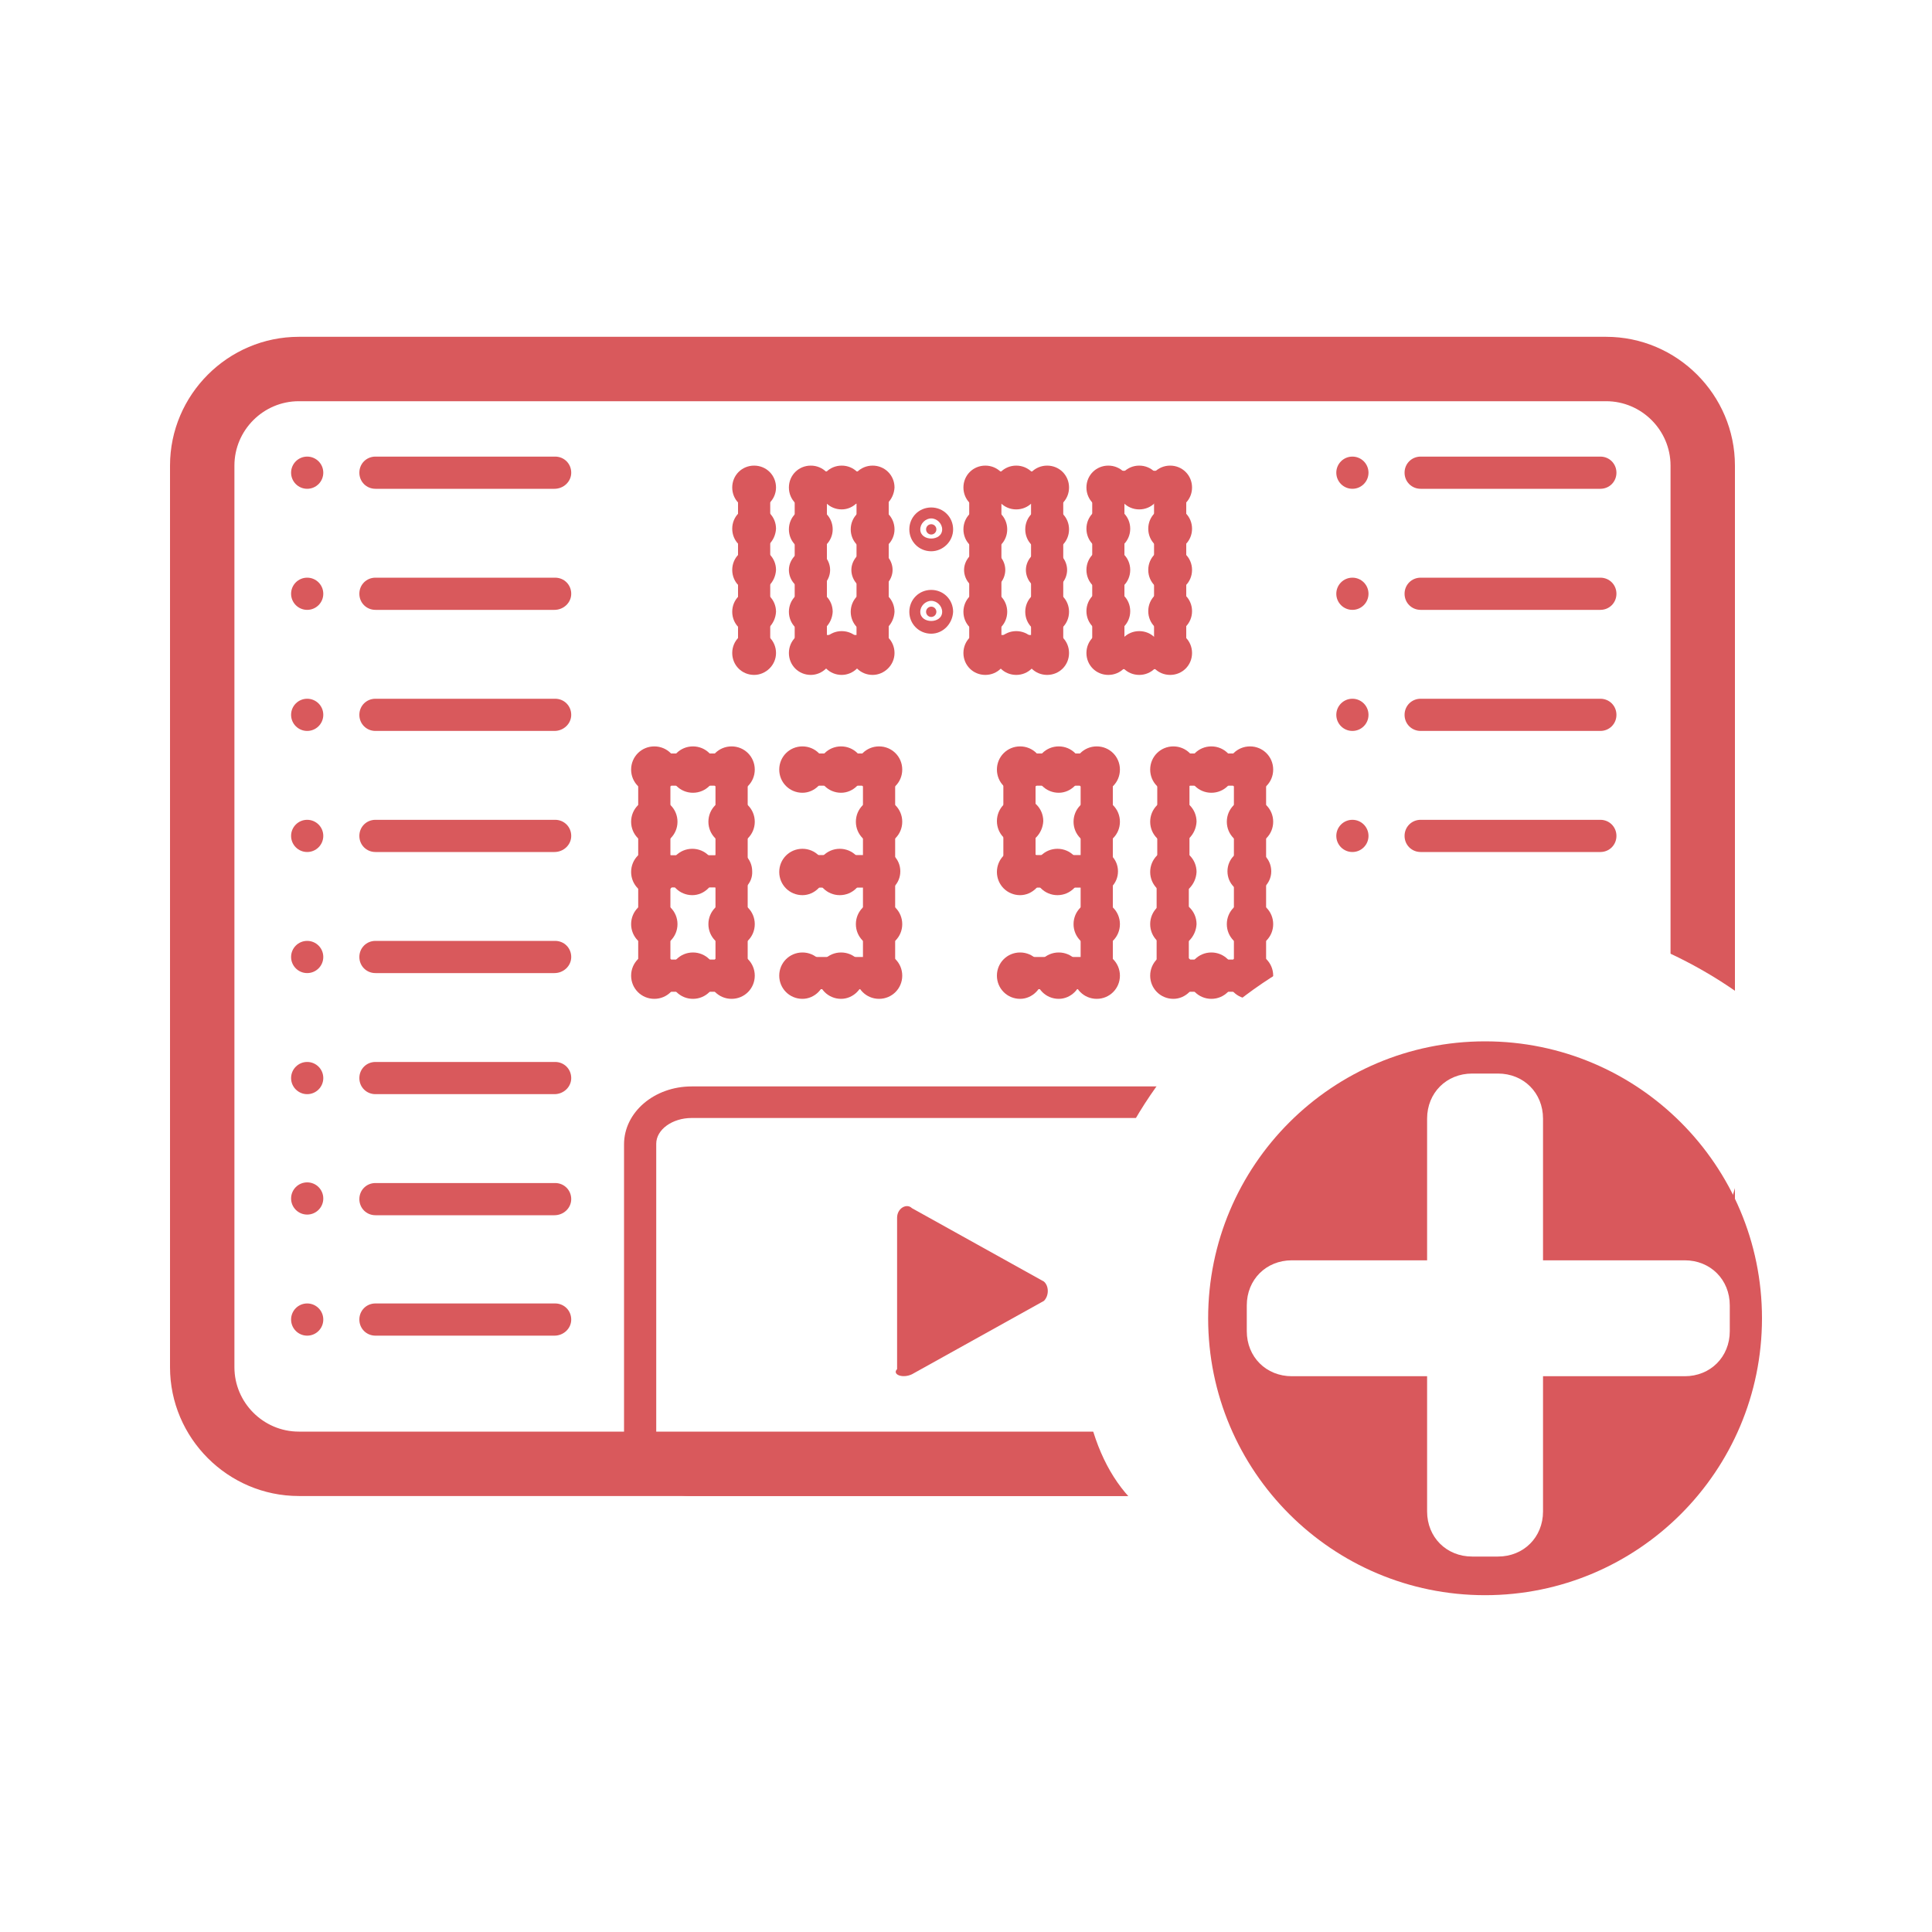 <?xml version="1.0" encoding="utf-8"?>
<!-- Generator: Adobe Illustrator 27.6.1, SVG Export Plug-In . SVG Version: 6.00 Build 0)  -->
<svg version="1.1" id="Calque_1" xmlns="http://www.w3.org/2000/svg" xmlns:xlink="http://www.w3.org/1999/xlink" x="0px" y="0px"
	 viewBox="0 0 30 30" style="enable-background:new 0 0 30 30;" xml:space="preserve">
<style type="text/css">
	.st0{fill:#FFFFFF;}
	.st1{fill:#007092;}
	.st2{fill:#D9585C;}
	.st3{fill:#D9595C;}
	.st4{fill-rule:evenodd;clip-rule:evenodd;fill:#D9585C;}
	.st5{fill:#F0BDBE;}
	.st6{fill-rule:evenodd;clip-rule:evenodd;fill:#F0BDBE;}
	.st7{fill:none;}
	.st8{fill-rule:evenodd;clip-rule:evenodd;fill:#FFD747;}
	.st9{fill-rule:evenodd;clip-rule:evenodd;fill:#FFFFFF;}
	.st10{fill-rule:evenodd;clip-rule:evenodd;fill:none;}
	.st11{clip-path:url(#SVGID_00000172435381673754067530000007706817203313358743_);}
	.st12{fill:#FFFDFC;}
	.st13{fill:#D9595C;stroke:#D9595C;stroke-width:0.25;stroke-miterlimit:10;}
	.st14{fill:#D9595C;stroke:#D9595C;stroke-width:0.25;stroke-linejoin:round;stroke-miterlimit:10;}
	.st15{fill:#F9FF00;}
	.st16{fill-rule:evenodd;clip-rule:evenodd;fill:#D9595C;}
	
		.st17{fill-rule:evenodd;clip-rule:evenodd;fill:none;stroke:#D9585C;stroke-width:0.5;stroke-linecap:round;stroke-linejoin:round;stroke-miterlimit:10;}
	.st18{fill:none;stroke:#D9595C;stroke-width:0.5;stroke-linecap:round;stroke-linejoin:round;stroke-miterlimit:10;}
</style>
<g>
	<rect id="Rectangle_944_00000154403543733226199670000009755272307829990583_" y="0" class="st0" width="30" height="30"/>
</g>
<g>
	<g>
		<g>
			<path class="st0" d="M4.64,22.73c-0.83,0-1.5-0.67-1.5-1.5v-14c0-0.83,0.67-1.5,1.5-1.5h20.3c0.83,0,1.5,0.67,1.5,1.5v14
				c0,0.9-0.56,1.5-1.4,1.5H4.64z"/>
			<path class="st3" d="M24.94,6.23c0.55,0,1,0.45,1,1v14c0,0.63-0.34,1-0.9,1H4.64c-0.55,0-1-0.45-1-1v-14c0-0.55,0.45-1,1-1H24.94
				 M24.94,5.23H4.64c-1.1,0-2,0.9-2,2v14c0,1.1,0.9,2,2,2h20.4c1.1,0,1.9-0.8,1.9-2v-14C26.94,6.13,26.04,5.23,24.94,5.23
				L24.94,5.23z"/>
		</g>
		<path class="st3" d="M18.87,23.23h-8.13c-0.58,0-1.05-0.4-1.05-0.9v-4.56c0-0.5,0.47-0.9,1.05-0.9h8.09c0.58,0,1.05,0.4,1.05,0.9
			v4.56C19.88,22.85,19.45,23.23,18.87,23.23z M10.74,17.36c-0.3,0-0.55,0.18-0.55,0.4v4.56c0,0.22,0.25,0.4,0.55,0.4h8.13
			c0.23,0,0.51-0.11,0.51-0.4v-4.56c0-0.22-0.25-0.4-0.55-0.4H10.74z"/>
		<path class="st2" d="M14.16,21.34l2.05-1.14c0.08-0.08,0.08-0.23,0-0.3l-2.05-1.14c-0.08-0.08-0.23,0-0.23,0.15v2.35
			C13.85,21.34,14.01,21.41,14.16,21.34z"/>
		<g>
			<g>
				<g>
					<circle class="st4" cx="17.21" cy="7.57" r="0.08"/>
					<path class="st2" d="M17.21,7.91c-0.19,0-0.34-0.15-0.34-0.34s0.15-0.34,0.34-0.34s0.34,0.15,0.34,0.34S17.4,7.91,17.21,7.91z
						 M17.21,7.4c-0.09,0-0.17,0.08-0.17,0.17c0,0.19,0.34,0.19,0.34,0C17.38,7.48,17.3,7.4,17.21,7.4z"/>
				</g>
				<g>
					<circle class="st4" cx="17.21" cy="8.22" r="0.08"/>
					<path class="st2" d="M17.21,8.55c-0.19,0-0.34-0.15-0.34-0.34c0-0.19,0.15-0.34,0.34-0.34s0.34,0.15,0.34,0.34
						C17.55,8.4,17.4,8.55,17.21,8.55z M17.21,8.05c-0.09,0-0.17,0.08-0.17,0.17c0,0.18,0.34,0.18,0.34,0
						C17.38,8.13,17.3,8.05,17.21,8.05z"/>
				</g>
				<g>
					<circle class="st4" cx="17.21" cy="8.85" r="0.08"/>
					<path class="st2" d="M17.21,9.19c-0.19,0-0.34-0.15-0.34-0.34c0-0.19,0.15-0.34,0.34-0.34s0.34,0.15,0.34,0.34
						C17.55,9.04,17.4,9.19,17.21,9.19z M17.21,8.68c-0.09,0-0.17,0.08-0.17,0.17c0,0.19,0.34,0.19,0.34,0
						C17.38,8.76,17.3,8.68,17.21,8.68z"/>
				</g>
				<g>
					<g>
						<path class="st2" d="M13.55,10.36h-0.96c-0.14,0-0.25-0.11-0.25-0.25V7.57c0-0.14,0.11-0.25,0.25-0.25h0.96
							c0.14,0,0.25,0.11,0.25,0.25v2.54C13.8,10.25,13.69,10.36,13.55,10.36z M12.84,9.86h0.46V7.82h-0.46V9.86z"/>
					</g>
					<path class="st2" d="M18.17,10.39h-0.96c-0.14,0-0.25-0.11-0.25-0.25V7.56c0-0.14,0.11-0.25,0.25-0.25h0.96
						c0.14,0,0.25,0.11,0.25,0.25v2.58C18.42,10.28,18.31,10.39,18.17,10.39z M17.46,9.89h0.46V7.81h-0.46V9.89z"/>
				</g>
				<g>
					<circle class="st4" cx="17.21" cy="9.5" r="0.08"/>
					<path class="st2" d="M17.21,9.83c-0.19,0-0.34-0.15-0.34-0.34s0.15-0.34,0.34-0.34s0.34,0.15,0.34,0.34S17.4,9.83,17.21,9.83z
						 M17.21,9.33c-0.09,0-0.17,0.08-0.17,0.17c0,0.19,0.34,0.19,0.34,0C17.38,9.4,17.3,9.33,17.21,9.33z"/>
				</g>
				<g>
					<circle class="st4" cx="17.21" cy="10.14" r="0.08"/>
					<path class="st2" d="M17.21,10.48c-0.19,0-0.34-0.15-0.34-0.34s0.15-0.34,0.34-0.34s0.34,0.15,0.34,0.34
						S17.4,10.48,17.21,10.48z M17.21,9.97c-0.09,0-0.17,0.08-0.17,0.17c0,0.19,0.34,0.19,0.34,0C17.38,10.05,17.3,9.97,17.21,9.97z
						"/>
				</g>
				<g>
					<circle class="st4" cx="18.17" cy="8.22" r="0.08"/>
					<path class="st2" d="M18.17,8.55c-0.19,0-0.34-0.15-0.34-0.34c0-0.19,0.15-0.34,0.34-0.34s0.34,0.15,0.34,0.34
						C18.51,8.4,18.36,8.55,18.17,8.55z M18.17,8.05C18.08,8.05,18,8.13,18,8.22c0,0.18,0.34,0.18,0.34,0
						C18.34,8.13,18.26,8.05,18.17,8.05z"/>
				</g>
				<g>
					<circle class="st4" cx="18.17" cy="8.85" r="0.08"/>
					<path class="st2" d="M18.17,9.19c-0.19,0-0.34-0.15-0.34-0.34c0-0.19,0.15-0.34,0.34-0.34s0.34,0.15,0.34,0.34
						C18.51,9.04,18.36,9.19,18.17,9.19z M18.17,8.68C18.08,8.68,18,8.76,18,8.85c0,0.19,0.34,0.19,0.34,0
						C18.34,8.76,18.26,8.68,18.17,8.68z"/>
				</g>
				<g>
					<circle class="st4" cx="18.17" cy="9.5" r="0.08"/>
					<path class="st2" d="M18.17,9.83c-0.19,0-0.34-0.15-0.34-0.34s0.15-0.34,0.34-0.34s0.34,0.15,0.34,0.34S18.36,9.83,18.17,9.83z
						 M18.17,9.33C18.08,9.33,18,9.4,18,9.5c0,0.19,0.34,0.19,0.34,0C18.34,9.4,18.26,9.33,18.17,9.33z"/>
				</g>
				<g>
					<circle class="st4" cx="18.17" cy="10.14" r="0.08"/>
					<path class="st2" d="M18.17,10.48c-0.19,0-0.34-0.15-0.34-0.34s0.15-0.34,0.34-0.34s0.34,0.15,0.34,0.34
						S18.36,10.48,18.17,10.48z M18.17,9.97c-0.09,0-0.17,0.08-0.17,0.17c0,0.19,0.34,0.19,0.34,0
						C18.34,10.05,18.26,9.97,18.17,9.97z"/>
				</g>
				<g>
					<circle class="st4" cx="17.69" cy="7.57" r="0.08"/>
					<path class="st2" d="M17.69,7.91c-0.19,0-0.34-0.15-0.34-0.34s0.15-0.34,0.34-0.34s0.34,0.15,0.34,0.34S17.88,7.91,17.69,7.91z
						 M17.69,7.4c-0.09,0-0.17,0.08-0.17,0.17c0,0.19,0.33,0.18,0.33,0C17.86,7.48,17.78,7.4,17.69,7.4z"/>
				</g>
				<g>
					<circle class="st4" cx="17.69" cy="10.14" r="0.08"/>
					<path class="st2" d="M17.69,10.48c-0.19,0-0.34-0.15-0.34-0.34s0.15-0.34,0.34-0.34s0.34,0.15,0.34,0.34
						S17.88,10.48,17.69,10.48z M17.69,9.97c-0.09,0-0.17,0.08-0.17,0.17c0,0.19,0.33,0.18,0.33,0
						C17.86,10.05,17.78,9.97,17.69,9.97z"/>
				</g>
				<g>
					<circle class="st4" cx="18.17" cy="7.57" r="0.08"/>
					<path class="st2" d="M18.17,7.91c-0.19,0-0.34-0.15-0.34-0.34s0.15-0.34,0.34-0.34s0.34,0.15,0.34,0.34S18.36,7.91,18.17,7.91z
						 M18.17,7.4C18.08,7.4,18,7.48,18,7.57c0,0.19,0.34,0.19,0.34,0C18.34,7.48,18.26,7.4,18.17,7.4z"/>
				</g>
				<g>
					<circle class="st4" cx="12.59" cy="7.57" r="0.08"/>
					<path class="st2" d="M12.59,7.91c-0.19,0-0.34-0.15-0.34-0.34c0-0.19,0.15-0.34,0.34-0.34s0.34,0.15,0.34,0.34
						C12.92,7.76,12.77,7.91,12.59,7.91z M12.59,7.41c-0.09,0-0.17,0.08-0.17,0.17c0,0.19,0.34,0.19,0.34,0
						C12.76,7.48,12.68,7.41,12.59,7.41z"/>
				</g>
				<g>
					<circle class="st4" cx="12.59" cy="10.14" r="0.08"/>
					<path class="st2" d="M12.59,10.48c-0.19,0-0.34-0.15-0.34-0.34s0.15-0.34,0.34-0.34s0.34,0.15,0.34,0.34
						S12.77,10.48,12.59,10.48z M12.59,9.98c-0.09,0-0.17,0.08-0.17,0.17c0,0.19,0.34,0.19,0.34,0
						C12.76,10.05,12.68,9.98,12.59,9.98z"/>
				</g>
				<g>
					<circle class="st4" cx="13.55" cy="8.22" r="0.08"/>
					<path class="st2" d="M13.55,8.56c-0.19,0-0.34-0.15-0.34-0.34s0.15-0.34,0.34-0.34s0.34,0.15,0.34,0.34S13.73,8.56,13.55,8.56z
						 M13.55,8.05c-0.09,0-0.17,0.08-0.17,0.17c0,0.19,0.34,0.19,0.34,0C13.72,8.13,13.64,8.05,13.55,8.05z"/>
				</g>
				<g>
					<circle class="st4" cx="13.54" cy="8.84" r="0.07"/>
					<path class="st2" d="M13.54,9.17c-0.18,0-0.32-0.15-0.32-0.32s0.15-0.32,0.32-0.32c0.18,0,0.32,0.15,0.32,0.32
						S13.71,9.17,13.54,9.17z M13.54,8.66c-0.1,0-0.18,0.08-0.18,0.18s0.08,0.18,0.18,0.18c0.1,0,0.18-0.08,0.18-0.18
						S13.64,8.66,13.54,8.66z"/>
				</g>
				<g>
					<circle class="st4" cx="13.55" cy="9.5" r="0.08"/>
					<path class="st2" d="M13.55,9.84c-0.19,0-0.34-0.15-0.34-0.34c0-0.19,0.15-0.34,0.34-0.34s0.34,0.15,0.34,0.34
						C13.88,9.69,13.73,9.84,13.55,9.84z M13.55,9.33c-0.09,0-0.17,0.08-0.17,0.17c0,0.19,0.34,0.19,0.34,0
						C13.72,9.41,13.64,9.33,13.55,9.33z"/>
				</g>
				<g>
					<circle class="st4" cx="12.59" cy="8.22" r="0.08"/>
					<path class="st2" d="M12.59,8.56c-0.19,0-0.34-0.15-0.34-0.34s0.15-0.34,0.34-0.34s0.34,0.15,0.34,0.34S12.77,8.56,12.59,8.56z
						 M12.59,8.05c-0.09,0-0.17,0.08-0.17,0.17c0,0.19,0.34,0.19,0.34,0C12.76,8.13,12.68,8.05,12.59,8.05z"/>
				</g>
				<g>
					<circle class="st4" cx="12.58" cy="8.84" r="0.07"/>
					<path class="st2" d="M12.57,9.17c-0.18,0-0.32-0.15-0.32-0.32s0.15-0.32,0.32-0.32c0.18,0,0.32,0.15,0.32,0.32
						S12.75,9.17,12.57,9.17z M12.57,8.66c-0.1,0-0.18,0.08-0.18,0.18s0.08,0.18,0.18,0.18c0.1,0,0.18-0.08,0.18-0.18
						S12.67,8.66,12.57,8.66z"/>
				</g>
				<g>
					<circle class="st4" cx="12.59" cy="9.5" r="0.08"/>
					<path class="st2" d="M12.59,9.84c-0.19,0-0.34-0.15-0.34-0.34c0-0.19,0.15-0.34,0.34-0.34s0.34,0.15,0.34,0.34
						C12.92,9.69,12.77,9.84,12.59,9.84z M12.59,9.33c-0.09,0-0.17,0.08-0.17,0.17c0,0.19,0.34,0.19,0.34,0
						C12.76,9.41,12.68,9.33,12.59,9.33z"/>
				</g>
				<g>
					<circle class="st4" cx="11.71" cy="9.5" r="0.08"/>
					<path class="st2" d="M11.71,9.84c-0.19,0-0.34-0.15-0.34-0.34c0-0.19,0.15-0.34,0.34-0.34s0.34,0.15,0.34,0.34
						C12.04,9.69,11.89,9.84,11.71,9.84z M11.71,9.33c-0.09,0-0.17,0.08-0.17,0.17c0,0.19,0.34,0.19,0.34,0
						C11.87,9.41,11.8,9.33,11.71,9.33z"/>
				</g>
				<g>
					<circle class="st4" cx="14.46" cy="8.22" r="0.08"/>
					<path class="st2" d="M14.46,8.56c-0.19,0-0.34-0.15-0.34-0.34s0.15-0.34,0.34-0.34s0.34,0.15,0.34,0.34S14.64,8.56,14.46,8.56z
						 M14.46,8.05c-0.09,0-0.17,0.08-0.17,0.17c0,0.19,0.34,0.19,0.34,0C14.63,8.13,14.55,8.05,14.46,8.05z"/>
				</g>
				<g>
					<circle class="st4" cx="14.46" cy="9.5" r="0.08"/>
					<path class="st2" d="M14.46,9.84c-0.19,0-0.34-0.15-0.34-0.34c0-0.19,0.15-0.34,0.34-0.34s0.34,0.15,0.34,0.34
						C14.79,9.69,14.64,9.84,14.46,9.84z M14.46,9.33c-0.09,0-0.17,0.08-0.17,0.17c0,0.19,0.34,0.19,0.34,0
						C14.63,9.41,14.55,9.33,14.46,9.33z"/>
				</g>
				<g>
					<circle class="st4" cx="13.55" cy="10.14" r="0.08"/>
					<path class="st2" d="M13.55,10.48c-0.19,0-0.34-0.15-0.34-0.34s0.15-0.34,0.34-0.34s0.34,0.15,0.34,0.34
						S13.73,10.48,13.55,10.48z M13.55,9.98c-0.09,0-0.17,0.08-0.17,0.17c0,0.19,0.34,0.19,0.34,0
						C13.72,10.05,13.64,9.98,13.55,9.98z"/>
				</g>
				<g>
					<circle class="st4" cx="13.07" cy="7.57" r="0.08"/>
					<path class="st2" d="M13.07,7.91c-0.19,0-0.34-0.15-0.34-0.34c0-0.19,0.15-0.34,0.34-0.34s0.34,0.15,0.34,0.34
						C13.4,7.76,13.25,7.91,13.07,7.91z M13.07,7.41c-0.09,0-0.17,0.08-0.17,0.17c0,0.19,0.34,0.19,0.34,0
						C13.24,7.48,13.16,7.41,13.07,7.41z"/>
				</g>
				<g>
					<circle class="st4" cx="13.07" cy="10.14" r="0.08"/>
					<path class="st2" d="M13.07,10.48c-0.19,0-0.34-0.15-0.34-0.34s0.15-0.34,0.34-0.34s0.34,0.15,0.34,0.34
						S13.25,10.48,13.07,10.48z M13.07,9.98c-0.09,0-0.17,0.08-0.17,0.17c0,0.19,0.34,0.19,0.34,0
						C13.24,10.05,13.16,9.98,13.07,9.98z"/>
				</g>
				<g>
					<circle class="st4" cx="13.55" cy="7.57" r="0.08"/>
					<path class="st2" d="M13.55,7.91c-0.19,0-0.34-0.15-0.34-0.34c0-0.19,0.15-0.34,0.34-0.34s0.34,0.15,0.34,0.34
						C13.88,7.76,13.73,7.91,13.55,7.91z M13.55,7.41c-0.09,0-0.17,0.08-0.17,0.17c0,0.19,0.34,0.19,0.34,0
						C13.72,7.48,13.64,7.41,13.55,7.41z"/>
				</g>
				<path class="st2" d="M11.71,10.39c-0.14,0-0.25-0.11-0.25-0.25V7.56c0-0.14,0.11-0.25,0.25-0.25s0.25,0.11,0.25,0.25v2.58
					C11.96,10.28,11.84,10.39,11.71,10.39z"/>
				<g>
					<circle class="st4" cx="11.71" cy="8.22" r="0.08"/>
					<path class="st2" d="M11.71,8.55c-0.19,0-0.34-0.15-0.34-0.34c0-0.19,0.15-0.34,0.34-0.34s0.34,0.15,0.34,0.34
						C12.04,8.4,11.89,8.55,11.71,8.55z M11.71,8.05c-0.09,0-0.17,0.08-0.17,0.17c0,0.18,0.34,0.18,0.34,0
						C11.87,8.13,11.8,8.05,11.71,8.05z"/>
				</g>
				<g>
					<circle class="st4" cx="11.71" cy="8.85" r="0.08"/>
					<path class="st2" d="M11.71,9.19c-0.19,0-0.34-0.15-0.34-0.34c0-0.19,0.15-0.34,0.34-0.34s0.34,0.15,0.34,0.34
						C12.04,9.04,11.89,9.19,11.71,9.19z M11.71,8.68c-0.09,0-0.17,0.08-0.17,0.17c0,0.19,0.34,0.19,0.34,0
						C11.87,8.76,11.8,8.68,11.71,8.68z"/>
				</g>
				<g>
					<circle class="st4" cx="11.71" cy="10.14" r="0.08"/>
					<path class="st2" d="M11.71,10.48c-0.19,0-0.34-0.15-0.34-0.34s0.15-0.34,0.34-0.34s0.34,0.15,0.34,0.34
						S11.89,10.48,11.71,10.48z M11.71,9.97c-0.09,0-0.17,0.08-0.17,0.17c0,0.19,0.34,0.19,0.34,0C11.87,10.05,11.8,9.97,11.71,9.97
						z"/>
				</g>
				<g>
					<circle class="st4" cx="11.71" cy="7.57" r="0.08"/>
					<path class="st2" d="M11.71,7.91c-0.19,0-0.34-0.15-0.34-0.34s0.15-0.34,0.34-0.34s0.34,0.15,0.34,0.34S11.89,7.91,11.71,7.91z
						 M11.71,7.4c-0.09,0-0.17,0.08-0.17,0.17c0,0.19,0.34,0.19,0.34,0C11.87,7.48,11.8,7.4,11.71,7.4z"/>
				</g>
			</g>
			<g>
				<path class="st2" d="M16.26,10.36H15.3c-0.14,0-0.25-0.11-0.25-0.25V7.57c0-0.14,0.11-0.25,0.25-0.25h0.96
					c0.14,0,0.25,0.11,0.25,0.25v2.54C16.51,10.25,16.4,10.36,16.26,10.36z M15.55,9.86h0.46V7.82h-0.46V9.86z"/>
			</g>
			<g>
				<circle class="st4" cx="15.3" cy="7.57" r="0.08"/>
				<path class="st2" d="M15.3,7.91c-0.19,0-0.34-0.15-0.34-0.34c0-0.19,0.15-0.34,0.34-0.34s0.34,0.15,0.34,0.34
					C15.64,7.76,15.49,7.91,15.3,7.91z M15.3,7.41c-0.09,0-0.17,0.08-0.17,0.17c0,0.19,0.34,0.19,0.34,0
					C15.47,7.48,15.4,7.41,15.3,7.41z"/>
			</g>
			<g>
				<circle class="st4" cx="15.3" cy="10.14" r="0.08"/>
				<path class="st2" d="M15.3,10.48c-0.19,0-0.34-0.15-0.34-0.34s0.15-0.34,0.34-0.34s0.34,0.15,0.34,0.34S15.49,10.48,15.3,10.48z
					 M15.3,9.98c-0.09,0-0.17,0.08-0.17,0.17c0,0.19,0.34,0.19,0.34,0C15.47,10.05,15.4,9.98,15.3,9.98z"/>
			</g>
			<g>
				<circle class="st4" cx="16.26" cy="8.22" r="0.08"/>
				<path class="st2" d="M16.26,8.56c-0.19,0-0.34-0.15-0.34-0.34s0.15-0.34,0.34-0.34s0.34,0.15,0.34,0.34S16.45,8.56,16.26,8.56z
					 M16.26,8.05c-0.09,0-0.17,0.08-0.17,0.17c0,0.19,0.33,0.19,0.33,0C16.43,8.13,16.36,8.05,16.26,8.05z"/>
			</g>
			<g>
				<circle class="st4" cx="16.25" cy="8.84" r="0.07"/>
				<path class="st2" d="M16.25,9.17c-0.18,0-0.32-0.15-0.32-0.32s0.15-0.32,0.32-0.32c0.18,0,0.32,0.15,0.32,0.32
					S16.43,9.17,16.25,9.17z M16.25,8.66c-0.1,0-0.18,0.08-0.18,0.18s0.08,0.18,0.18,0.18c0.1,0,0.18-0.08,0.18-0.18
					S16.35,8.66,16.25,8.66z"/>
			</g>
			<g>
				<circle class="st4" cx="16.26" cy="9.5" r="0.08"/>
				<path class="st2" d="M16.26,9.84c-0.19,0-0.34-0.15-0.34-0.34c0-0.19,0.15-0.34,0.34-0.34S16.6,9.31,16.6,9.5
					C16.6,9.69,16.45,9.84,16.26,9.84z M16.26,9.33c-0.09,0-0.17,0.08-0.17,0.17c0,0.18,0.33,0.19,0.33,0
					C16.43,9.41,16.36,9.33,16.26,9.33z"/>
			</g>
			<g>
				<circle class="st4" cx="15.3" cy="8.22" r="0.08"/>
				<path class="st2" d="M15.3,8.56c-0.19,0-0.34-0.15-0.34-0.34s0.15-0.34,0.34-0.34s0.34,0.15,0.34,0.34S15.49,8.56,15.3,8.56z
					 M15.3,8.05c-0.09,0-0.17,0.08-0.17,0.17c0,0.19,0.34,0.19,0.34,0C15.47,8.13,15.4,8.05,15.3,8.05z"/>
			</g>
			<g>
				<circle class="st4" cx="15.29" cy="8.84" r="0.07"/>
				<path class="st2" d="M15.29,9.17c-0.18,0-0.32-0.15-0.32-0.32s0.15-0.32,0.32-0.32c0.18,0,0.32,0.15,0.32,0.32
					S15.47,9.17,15.29,9.17z M15.29,8.66c-0.1,0-0.18,0.08-0.18,0.18s0.08,0.18,0.18,0.18c0.1,0,0.18-0.08,0.18-0.18
					S15.39,8.66,15.29,8.66z"/>
			</g>
			<g>
				<circle class="st4" cx="15.3" cy="9.5" r="0.08"/>
				<path class="st2" d="M15.3,9.84c-0.19,0-0.34-0.15-0.34-0.34c0-0.19,0.15-0.34,0.34-0.34s0.34,0.15,0.34,0.34
					C15.64,9.69,15.49,9.84,15.3,9.84z M15.3,9.33c-0.09,0-0.17,0.08-0.17,0.17c0,0.19,0.34,0.19,0.34,0
					C15.47,9.41,15.4,9.33,15.3,9.33z"/>
			</g>
			<g>
				<circle class="st4" cx="16.26" cy="10.14" r="0.08"/>
				<path class="st2" d="M16.26,10.48c-0.19,0-0.34-0.15-0.34-0.34s0.15-0.34,0.34-0.34s0.34,0.15,0.34,0.34
					S16.45,10.48,16.26,10.48z M16.26,9.98c-0.09,0-0.17,0.08-0.17,0.17c0,0.18,0.33,0.19,0.33,0C16.43,10.05,16.36,9.98,16.26,9.98
					z"/>
			</g>
			<g>
				<circle class="st4" cx="15.78" cy="7.57" r="0.08"/>
				<path class="st2" d="M15.78,7.91c-0.19,0-0.34-0.15-0.34-0.34c0-0.19,0.15-0.34,0.34-0.34s0.34,0.15,0.34,0.34
					C16.12,7.76,15.97,7.91,15.78,7.91z M15.78,7.41c-0.09,0-0.17,0.08-0.17,0.17c0,0.19,0.34,0.19,0.34,0
					C15.95,7.48,15.88,7.41,15.78,7.41z"/>
			</g>
			<g>
				<circle class="st4" cx="15.78" cy="10.14" r="0.08"/>
				<path class="st2" d="M15.78,10.48c-0.19,0-0.34-0.15-0.34-0.34s0.15-0.34,0.34-0.34s0.34,0.15,0.34,0.34
					S15.97,10.48,15.78,10.48z M15.78,9.98c-0.09,0-0.17,0.08-0.17,0.17c0,0.19,0.34,0.19,0.34,0C15.95,10.05,15.88,9.98,15.78,9.98
					z"/>
			</g>
			<g>
				<circle class="st4" cx="16.26" cy="7.57" r="0.08"/>
				<path class="st2" d="M16.26,7.91c-0.19,0-0.34-0.15-0.34-0.34c0-0.19,0.15-0.34,0.34-0.34s0.34,0.15,0.34,0.34
					C16.6,7.76,16.45,7.91,16.26,7.91z M16.26,7.41c-0.09,0-0.17,0.08-0.17,0.17c0,0.18,0.33,0.19,0.33,0
					C16.43,7.48,16.36,7.41,16.26,7.41z"/>
			</g>
		</g>
		<g>
			<g>
				<path class="st3" d="M8.61,7.59H5.83c-0.14,0-0.25-0.11-0.25-0.25s0.11-0.25,0.25-0.25h2.79c0.14,0,0.25,0.11,0.25,0.25
					S8.75,7.59,8.61,7.59z"/>
				<circle class="st16" cx="4.77" cy="7.34" r="0.25"/>
			</g>
			<g>
				<path class="st3" d="M8.61,9.47H5.83c-0.14,0-0.25-0.11-0.25-0.25s0.11-0.25,0.25-0.25h2.79c0.14,0,0.25,0.11,0.25,0.25
					S8.75,9.47,8.61,9.47z"/>
				<circle class="st16" cx="4.77" cy="9.22" r="0.25"/>
			</g>
			<g>
				<path class="st3" d="M8.61,11.35H5.83c-0.14,0-0.25-0.11-0.25-0.25s0.11-0.25,0.25-0.25h2.79c0.14,0,0.25,0.11,0.25,0.25
					S8.75,11.35,8.61,11.35z"/>
				<circle class="st16" cx="4.77" cy="11.1" r="0.25"/>
			</g>
			<g>
				<path class="st3" d="M8.61,13.23H5.83c-0.14,0-0.25-0.11-0.25-0.25s0.11-0.25,0.25-0.25h2.79c0.14,0,0.25,0.11,0.25,0.25
					S8.75,13.23,8.61,13.23z"/>
				<circle class="st16" cx="4.77" cy="12.98" r="0.25"/>
			</g>
			<g>
				<path class="st3" d="M8.61,15.11H5.83c-0.14,0-0.25-0.11-0.25-0.25s0.11-0.25,0.25-0.25h2.79c0.14,0,0.25,0.11,0.25,0.25
					S8.75,15.11,8.61,15.11z"/>
				<circle class="st16" cx="4.77" cy="14.86" r="0.25"/>
			</g>
			<g>
				<path class="st3" d="M8.61,16.99H5.83c-0.14,0-0.25-0.11-0.25-0.25s0.11-0.25,0.25-0.25h2.79c0.14,0,0.25,0.11,0.25,0.25
					S8.75,16.99,8.61,16.99z"/>
				<circle class="st16" cx="4.77" cy="16.74" r="0.25"/>
			</g>
			<g>
				<path class="st3" d="M8.61,18.87H5.83c-0.14,0-0.25-0.11-0.25-0.25s0.11-0.25,0.25-0.25h2.79c0.14,0,0.25,0.11,0.25,0.25
					S8.75,18.87,8.61,18.87z"/>
				<circle class="st16" cx="4.77" cy="18.61" r="0.25"/>
			</g>
			<g>
				<path class="st3" d="M8.61,20.74H5.83c-0.14,0-0.25-0.11-0.25-0.25s0.11-0.25,0.25-0.25h2.79c0.14,0,0.25,0.11,0.25,0.25
					S8.75,20.74,8.61,20.74z"/>
				<circle class="st16" cx="4.77" cy="20.49" r="0.25"/>
			</g>
		</g>
		<g>
			<g>
				<path class="st3" d="M24.85,7.59h-2.79c-0.14,0-0.25-0.11-0.25-0.25s0.11-0.25,0.25-0.25h2.79c0.14,0,0.25,0.11,0.25,0.25
					S24.99,7.59,24.85,7.59z"/>
				<circle class="st16" cx="21" cy="7.34" r="0.25"/>
			</g>
			<g>
				<path class="st3" d="M24.85,9.47h-2.79c-0.14,0-0.25-0.11-0.25-0.25s0.11-0.25,0.25-0.25h2.79c0.14,0,0.25,0.11,0.25,0.25
					S24.99,9.47,24.85,9.47z"/>
				<circle class="st16" cx="21" cy="9.22" r="0.25"/>
			</g>
			<g>
				<path class="st3" d="M24.85,11.35h-2.79c-0.14,0-0.25-0.11-0.25-0.25s0.11-0.25,0.25-0.25h2.79c0.14,0,0.25,0.11,0.25,0.25
					S24.99,11.35,24.85,11.35z"/>
				<circle class="st16" cx="21" cy="11.1" r="0.25"/>
			</g>
			<g>
				<path class="st3" d="M24.85,13.23h-2.79c-0.14,0-0.25-0.11-0.25-0.25s0.11-0.25,0.25-0.25h2.79c0.14,0,0.25,0.11,0.25,0.25
					S24.99,13.23,24.85,13.23z"/>
				<circle class="st16" cx="21" cy="12.98" r="0.25"/>
			</g>
			<g>
				<path class="st3" d="M24.85,15.11h-2.79c-0.14,0-0.25-0.11-0.25-0.25s0.11-0.25,0.25-0.25h2.79c0.14,0,0.25,0.11,0.25,0.25
					S24.99,15.11,24.85,15.11z"/>
				<circle class="st16" cx="21" cy="14.86" r="0.25"/>
			</g>
			<g>
				<path class="st3" d="M24.85,16.99h-2.79c-0.14,0-0.25-0.11-0.25-0.25s0.11-0.25,0.25-0.25h2.79c0.14,0,0.25,0.11,0.25,0.25
					S24.99,16.99,24.85,16.99z"/>
				<circle class="st16" cx="21" cy="16.74" r="0.25"/>
			</g>
			<g>
				<path class="st3" d="M24.85,18.87h-2.79c-0.14,0-0.25-0.11-0.25-0.25s0.11-0.25,0.25-0.25h2.79c0.14,0,0.25,0.11,0.25,0.25
					S24.99,18.87,24.85,18.87z"/>
				<circle class="st16" cx="21" cy="18.61" r="0.25"/>
			</g>
			<g>
				<path class="st3" d="M24.85,20.74h-2.79c-0.14,0-0.25-0.11-0.25-0.25s0.11-0.25,0.25-0.25h2.79c0.14,0,0.25,0.11,0.25,0.25
					S24.99,20.74,24.85,20.74z"/>
				<circle class="st16" cx="21" cy="20.49" r="0.25"/>
			</g>
		</g>
		<g>
			<g>
				<g>
					<path class="st2" d="M13.65,13.78h-1.2c-0.14,0-0.25-0.11-0.25-0.25s0.11-0.25,0.25-0.25h0.95V12.2h-0.95
						c-0.14,0-0.25-0.11-0.25-0.25s0.11-0.25,0.25-0.25h1.2c0.14,0,0.25,0.11,0.25,0.25v1.58C13.9,13.67,13.79,13.78,13.65,13.78z"
						/>
					<path class="st2" d="M13.65,15.36h-1.2c-0.14,0-0.25-0.11-0.25-0.25s0.11-0.25,0.25-0.25h0.95v-1.08h-0.95
						c-0.14,0-0.25-0.11-0.25-0.25s0.11-0.25,0.25-0.25h1.2c0.14,0,0.25,0.11,0.25,0.25v1.58C13.9,15.25,13.79,15.36,13.65,15.36z"
						/>
				</g>
				<g>
					<circle class="st4" cx="12.46" cy="11.95" r="0.1"/>
					<path class="st2" d="M12.46,12.31c-0.2,0-0.36-0.16-0.36-0.36c0-0.2,0.16-0.36,0.36-0.36s0.36,0.16,0.36,0.36
						C12.81,12.15,12.65,12.31,12.46,12.31z M12.46,11.8c-0.08,0-0.15,0.07-0.15,0.15c0,0.16,0.29,0.16,0.29,0
						C12.6,11.87,12.54,11.8,12.46,11.8z"/>
				</g>
				<g>
					<circle class="st4" cx="12.46" cy="13.55" r="0.1"/>
					<path class="st2" d="M12.46,13.9c-0.2,0-0.36-0.16-0.36-0.36c0-0.2,0.16-0.36,0.36-0.36s0.36,0.16,0.36,0.36
						C12.81,13.74,12.65,13.9,12.46,13.9z M12.46,13.4c-0.08,0-0.15,0.07-0.15,0.15c0,0.16,0.29,0.16,0.29,0
						C12.6,13.47,12.54,13.4,12.46,13.4z"/>
				</g>
				<g>
					<circle class="st4" cx="12.46" cy="15.15" r="0.1"/>
					<path class="st2" d="M12.46,15.51c-0.2,0-0.36-0.16-0.36-0.36c0-0.2,0.16-0.36,0.36-0.36s0.36,0.16,0.36,0.36
						C12.81,15.35,12.65,15.51,12.46,15.51z M12.46,15c-0.08,0-0.15,0.07-0.15,0.15c0,0.16,0.29,0.16,0.29,0
						C12.6,15.07,12.54,15,12.46,15z"/>
				</g>
				<g>
					<circle class="st4" cx="13.65" cy="12.76" r="0.1"/>
					<path class="st2" d="M13.65,13.12c-0.2,0-0.36-0.16-0.36-0.36c0-0.2,0.16-0.36,0.36-0.36s0.36,0.16,0.36,0.36
						C14.01,12.96,13.85,13.12,13.65,13.12z M13.65,12.61c-0.08,0-0.15,0.07-0.15,0.15c0,0.16,0.29,0.16,0.29,0
						C13.8,12.68,13.73,12.61,13.65,12.61z"/>
				</g>
				<g>
					<circle class="st4" cx="13.64" cy="13.53" r="0.09"/>
					<path class="st2" d="M13.64,13.87c-0.19,0-0.34-0.15-0.34-0.34c0-0.19,0.15-0.34,0.34-0.34c0.19,0,0.34,0.15,0.34,0.34
						C13.98,13.72,13.83,13.87,13.64,13.87z M13.64,13.37c-0.09,0-0.16,0.07-0.16,0.16c0,0.18,0.33,0.18,0.33,0
						C13.8,13.44,13.73,13.37,13.64,13.37z"/>
				</g>
				<g>
					<circle class="st4" cx="13.04" cy="13.55" r="0.1"/>
					<path class="st2" d="M13.04,13.9c-0.2,0-0.36-0.16-0.36-0.36c0-0.2,0.16-0.36,0.36-0.36s0.36,0.16,0.36,0.36
						C13.4,13.74,13.24,13.9,13.04,13.9z M13.04,13.4c-0.08,0-0.15,0.07-0.15,0.15c0,0.16,0.29,0.16,0.29,0
						C13.19,13.47,13.12,13.4,13.04,13.4z"/>
				</g>
				<g>
					<circle class="st4" cx="13.65" cy="14.35" r="0.1"/>
					<path class="st2" d="M13.65,14.71c-0.2,0-0.36-0.16-0.36-0.36c0-0.2,0.16-0.36,0.36-0.36s0.36,0.16,0.36,0.36
						C14.01,14.55,13.85,14.71,13.65,14.71z M13.65,14.2c-0.08,0-0.15,0.07-0.15,0.15c0,0.16,0.29,0.16,0.29,0
						C13.8,14.27,13.73,14.2,13.65,14.2z"/>
				</g>
				<g>
					<circle class="st4" cx="13.65" cy="15.15" r="0.1"/>
					<path class="st2" d="M13.65,15.51c-0.2,0-0.36-0.16-0.36-0.36c0-0.2,0.16-0.36,0.36-0.36s0.36,0.16,0.36,0.36
						C14.01,15.35,13.85,15.51,13.65,15.51z M13.65,15c-0.08,0-0.15,0.07-0.15,0.15c0,0.16,0.29,0.16,0.29,0
						C13.8,15.07,13.73,15,13.65,15z"/>
				</g>
				<g>
					<circle class="st4" cx="13.06" cy="11.95" r="0.1"/>
					<path class="st2" d="M13.06,12.31c-0.2,0-0.36-0.16-0.36-0.36c0-0.2,0.16-0.36,0.36-0.36c0.2,0,0.36,0.16,0.36,0.36
						C13.41,12.15,13.25,12.31,13.06,12.31z M13.06,11.8c-0.08,0-0.15,0.07-0.15,0.15c0,0.16,0.29,0.16,0.29,0
						C13.2,11.87,13.14,11.8,13.06,11.8z"/>
				</g>
				<g>
					<circle class="st4" cx="13.06" cy="15.15" r="0.1"/>
					<path class="st2" d="M13.06,15.51c-0.2,0-0.36-0.16-0.36-0.36c0-0.2,0.16-0.36,0.36-0.36c0.2,0,0.36,0.16,0.36,0.36
						C13.41,15.35,13.25,15.51,13.06,15.51z M13.06,15c-0.08,0-0.15,0.07-0.15,0.15c0,0.16,0.29,0.16,0.29,0
						C13.2,15.07,13.14,15,13.06,15z"/>
				</g>
				<g>
					<circle class="st4" cx="13.65" cy="11.95" r="0.1"/>
					<path class="st2" d="M13.65,12.31c-0.2,0-0.36-0.16-0.36-0.36c0-0.2,0.16-0.36,0.36-0.36s0.36,0.16,0.36,0.36
						C14.01,12.15,13.85,12.31,13.65,12.31z M13.65,11.8c-0.08,0-0.15,0.07-0.15,0.15c0,0.16,0.29,0.16,0.29,0
						C13.8,11.87,13.73,11.8,13.65,11.8z"/>
				</g>
				<g>
					<path class="st2" d="M17.03,13.78h-1.2c-0.14,0-0.25-0.11-0.25-0.25s0.11-0.25,0.25-0.25h0.95V12.2h-0.95
						c-0.14,0-0.25-0.11-0.25-0.25s0.11-0.25,0.25-0.25h1.2c0.14,0,0.25,0.11,0.25,0.25v1.58C17.28,13.67,17.17,13.78,17.03,13.78z"
						/>
					<path class="st2" d="M17.03,15.36h-1.2c-0.14,0-0.25-0.11-0.25-0.25s0.11-0.25,0.25-0.25h0.95v-1.08h-0.95
						c-0.14,0-0.25-0.11-0.25-0.25v-1.58c0-0.14,0.11-0.25,0.25-0.25s0.25,0.11,0.25,0.25v1.33h0.95c0.14,0,0.25,0.11,0.25,0.25
						v1.58C17.28,15.25,17.17,15.36,17.03,15.36z"/>
				</g>
				<g>
					<circle class="st4" cx="15.84" cy="11.95" r="0.1"/>
					<path class="st2" d="M15.84,12.31c-0.2,0-0.36-0.16-0.36-0.36c0-0.2,0.16-0.36,0.36-0.36s0.36,0.16,0.36,0.36
						C16.19,12.15,16.03,12.31,15.84,12.31z M15.84,11.8c-0.08,0-0.15,0.07-0.15,0.15c0,0.16,0.29,0.16,0.29,0
						C15.99,11.87,15.92,11.8,15.84,11.8z"/>
				</g>
				<g>
					<circle class="st4" cx="15.84" cy="13.55" r="0.1"/>
					<path class="st2" d="M15.84,13.9c-0.2,0-0.36-0.16-0.36-0.36c0-0.2,0.16-0.36,0.36-0.36s0.36,0.16,0.36,0.36
						C16.19,13.74,16.03,13.9,15.84,13.9z M15.84,13.4c-0.08,0-0.15,0.07-0.15,0.15c0,0.16,0.29,0.16,0.29,0
						C15.99,13.47,15.92,13.4,15.84,13.4z"/>
				</g>
				<g>
					<circle class="st4" cx="15.84" cy="12.75" r="0.1"/>
					<path class="st2" d="M15.84,13.11c-0.2,0-0.36-0.16-0.36-0.36c0-0.2,0.16-0.36,0.36-0.36s0.36,0.16,0.36,0.36
						C16.19,12.95,16.03,13.11,15.84,13.11z M15.84,12.61c-0.08,0-0.15,0.07-0.15,0.15c0,0.16,0.29,0.16,0.29,0
						C15.99,12.67,15.92,12.61,15.84,12.61z"/>
				</g>
				<g>
					<circle class="st4" cx="15.84" cy="15.15" r="0.1"/>
					<path class="st2" d="M15.84,15.51c-0.2,0-0.36-0.16-0.36-0.36c0-0.2,0.16-0.36,0.36-0.36s0.36,0.16,0.36,0.36
						C16.19,15.35,16.03,15.51,15.84,15.51z M15.84,15c-0.08,0-0.15,0.07-0.15,0.15c0,0.16,0.29,0.16,0.29,0
						C15.99,15.07,15.92,15,15.84,15z"/>
				</g>
				<g>
					<circle class="st4" cx="17.03" cy="12.76" r="0.1"/>
					<path class="st2" d="M17.03,13.12c-0.2,0-0.36-0.16-0.36-0.36c0-0.2,0.16-0.36,0.36-0.36c0.2,0,0.36,0.16,0.36,0.36
						C17.39,12.96,17.23,13.12,17.03,13.12z M17.03,12.61c-0.08,0-0.15,0.07-0.15,0.15c0,0.16,0.29,0.16,0.29,0
						C17.18,12.68,17.12,12.61,17.03,12.61z"/>
				</g>
				<g>
					<circle class="st4" cx="17.02" cy="13.53" r="0.09"/>
					<path class="st2" d="M17.02,13.87c-0.19,0-0.34-0.15-0.34-0.34c0-0.19,0.15-0.34,0.34-0.34c0.19,0,0.34,0.15,0.34,0.34
						C17.36,13.72,17.21,13.87,17.02,13.87z M17.02,13.37c-0.09,0-0.16,0.07-0.16,0.16c0,0.18,0.33,0.18,0.33,0
						C17.18,13.44,17.11,13.37,17.02,13.37z"/>
				</g>
				<g>
					<circle class="st4" cx="16.42" cy="13.55" r="0.1"/>
					<path class="st2" d="M16.42,13.9c-0.2,0-0.36-0.16-0.36-0.36c0-0.2,0.16-0.36,0.36-0.36s0.36,0.16,0.36,0.36
						C16.78,13.74,16.62,13.9,16.42,13.9z M16.42,13.4c-0.08,0-0.15,0.07-0.15,0.15c0,0.16,0.29,0.16,0.29,0
						C16.57,13.47,16.5,13.4,16.42,13.4z"/>
				</g>
				<g>
					<circle class="st4" cx="17.03" cy="14.35" r="0.1"/>
					<path class="st2" d="M17.03,14.71c-0.2,0-0.36-0.16-0.36-0.36c0-0.2,0.16-0.36,0.36-0.36c0.2,0,0.36,0.16,0.36,0.36
						C17.39,14.55,17.23,14.71,17.03,14.71z M17.03,14.2c-0.08,0-0.15,0.07-0.15,0.15c0,0.16,0.29,0.16,0.29,0
						C17.18,14.27,17.12,14.2,17.03,14.2z"/>
				</g>
				<g>
					<circle class="st4" cx="17.03" cy="15.15" r="0.1"/>
					<path class="st2" d="M17.03,15.51c-0.2,0-0.36-0.16-0.36-0.36c0-0.2,0.16-0.36,0.36-0.36c0.2,0,0.36,0.16,0.36,0.36
						C17.39,15.35,17.23,15.51,17.03,15.51z M17.03,15c-0.08,0-0.15,0.07-0.15,0.15c0,0.16,0.29,0.16,0.29,0
						C17.18,15.07,17.12,15,17.03,15z"/>
				</g>
				<g>
					<circle class="st4" cx="16.44" cy="11.95" r="0.1"/>
					<path class="st2" d="M16.44,12.31c-0.2,0-0.36-0.16-0.36-0.36c0-0.2,0.16-0.36,0.36-0.36s0.36,0.16,0.36,0.36
						C16.79,12.15,16.63,12.31,16.44,12.31z M16.44,11.8c-0.08,0-0.15,0.07-0.15,0.15c0,0.16,0.29,0.16,0.29,0
						C16.58,11.87,16.52,11.8,16.44,11.8z"/>
				</g>
				<g>
					<circle class="st4" cx="16.44" cy="15.15" r="0.1"/>
					<path class="st2" d="M16.44,15.51c-0.2,0-0.36-0.16-0.36-0.36c0-0.2,0.16-0.36,0.36-0.36s0.36,0.16,0.36,0.36
						C16.79,15.35,16.63,15.51,16.44,15.51z M16.44,15c-0.08,0-0.15,0.07-0.15,0.15c0,0.16,0.29,0.16,0.29,0
						C16.58,15.07,16.52,15,16.44,15z"/>
				</g>
				<g>
					<circle class="st4" cx="17.03" cy="11.95" r="0.1"/>
					<path class="st2" d="M17.03,12.31c-0.2,0-0.36-0.16-0.36-0.36c0-0.2,0.16-0.36,0.36-0.36c0.2,0,0.36,0.16,0.36,0.36
						C17.39,12.15,17.23,12.31,17.03,12.31z M17.03,11.8c-0.08,0-0.15,0.07-0.15,0.15c0,0.16,0.29,0.16,0.29,0
						C17.18,11.87,17.12,11.8,17.03,11.8z"/>
				</g>
				<g>
					<path class="st2" d="M11.36,15.4h-1.2c-0.14,0-0.25-0.11-0.25-0.25v-3.2c0-0.14,0.11-0.25,0.25-0.25h1.2
						c0.14,0,0.25,0.11,0.25,0.25v3.2C11.61,15.29,11.5,15.4,11.36,15.4z M10.41,14.9h0.7v-1.12h-0.7V14.9z M10.41,13.28h0.7V12.2
						h-0.7V13.28z"/>
				</g>
				<g>
					<circle class="st4" cx="10.16" cy="11.95" r="0.1"/>
					<path class="st2" d="M10.16,12.31c-0.2,0-0.36-0.16-0.36-0.36c0-0.2,0.16-0.36,0.36-0.36s0.36,0.16,0.36,0.36
						C10.52,12.15,10.36,12.31,10.16,12.31z M10.16,11.8c-0.08,0-0.15,0.07-0.15,0.15c0,0.16,0.29,0.16,0.29,0
						C10.31,11.87,10.24,11.8,10.16,11.8z"/>
				</g>
				<g>
					<circle class="st4" cx="10.16" cy="13.55" r="0.1"/>
					<path class="st2" d="M10.16,13.9c-0.2,0-0.36-0.16-0.36-0.36c0-0.2,0.16-0.36,0.36-0.36s0.36,0.16,0.36,0.36
						C10.52,13.74,10.36,13.9,10.16,13.9z M10.16,13.4c-0.08,0-0.15,0.07-0.15,0.15c0,0.16,0.29,0.16,0.29,0
						C10.31,13.47,10.24,13.4,10.16,13.4z"/>
				</g>
				<g>
					<circle class="st4" cx="10.16" cy="15.15" r="0.1"/>
					<path class="st2" d="M10.16,15.51c-0.2,0-0.36-0.16-0.36-0.36c0-0.2,0.16-0.36,0.36-0.36s0.36,0.16,0.36,0.36
						C10.52,15.35,10.36,15.51,10.16,15.51z M10.16,15c-0.08,0-0.15,0.07-0.15,0.15c0,0.16,0.29,0.16,0.29,0
						C10.31,15.07,10.24,15,10.16,15z"/>
				</g>
				<g>
					<circle class="st4" cx="11.36" cy="12.76" r="0.1"/>
					<path class="st2" d="M11.36,13.12c-0.2,0-0.36-0.16-0.36-0.36c0-0.2,0.16-0.36,0.36-0.36s0.36,0.16,0.36,0.36
						C11.72,12.96,11.56,13.12,11.36,13.12z M11.36,12.61c-0.08,0-0.15,0.07-0.15,0.15c0,0.16,0.29,0.16,0.29,0
						C11.51,12.68,11.44,12.61,11.36,12.61z"/>
				</g>
				<g>
					<circle class="st4" cx="10.16" cy="12.76" r="0.1"/>
					<path class="st2" d="M10.16,13.12c-0.2,0-0.36-0.16-0.36-0.36c0-0.2,0.16-0.36,0.36-0.36s0.36,0.16,0.36,0.36
						C10.52,12.96,10.36,13.12,10.16,13.12z M10.16,12.61c-0.08,0-0.15,0.07-0.15,0.15c0,0.16,0.29,0.16,0.29,0
						C10.31,12.68,10.24,12.61,10.16,12.61z"/>
				</g>
				<g>
					<circle class="st4" cx="11.34" cy="13.53" r="0.09"/>
					<path class="st2" d="M11.34,13.87c-0.19,0-0.34-0.15-0.34-0.34c0-0.19,0.15-0.34,0.34-0.34c0.19,0,0.34,0.15,0.34,0.34
						C11.69,13.72,11.53,13.87,11.34,13.87z M11.34,13.37c-0.09,0-0.16,0.07-0.16,0.16c0,0.18,0.33,0.18,0.33,0
						C11.51,13.44,11.43,13.37,11.34,13.37z"/>
				</g>
				<g>
					<circle class="st4" cx="10.75" cy="13.55" r="0.1"/>
					<path class="st2" d="M10.75,13.9c-0.2,0-0.36-0.16-0.36-0.36c0-0.2,0.16-0.36,0.36-0.36s0.36,0.16,0.36,0.36
						C11.1,13.74,10.94,13.9,10.75,13.9z M10.75,13.4c-0.08,0-0.15,0.07-0.15,0.15c0,0.16,0.29,0.16,0.29,0
						C10.89,13.47,10.83,13.4,10.75,13.4z"/>
				</g>
				<g>
					<circle class="st4" cx="11.36" cy="14.35" r="0.1"/>
					<path class="st2" d="M11.36,14.71c-0.2,0-0.36-0.16-0.36-0.36c0-0.2,0.16-0.36,0.36-0.36s0.36,0.16,0.36,0.36
						C11.72,14.55,11.56,14.71,11.36,14.71z M11.36,14.2c-0.08,0-0.15,0.07-0.15,0.15c0,0.16,0.29,0.16,0.29,0
						C11.51,14.27,11.44,14.2,11.36,14.2z"/>
				</g>
				<g>
					<circle class="st4" cx="10.16" cy="14.35" r="0.1"/>
					<path class="st2" d="M10.16,14.71c-0.2,0-0.36-0.16-0.36-0.36c0-0.2,0.16-0.36,0.36-0.36s0.36,0.16,0.36,0.36
						C10.52,14.55,10.36,14.71,10.16,14.71z M10.16,14.2c-0.08,0-0.15,0.07-0.15,0.15c0,0.16,0.29,0.16,0.29,0
						C10.31,14.27,10.24,14.2,10.16,14.2z"/>
				</g>
				<g>
					<circle class="st4" cx="11.36" cy="15.15" r="0.1"/>
					<path class="st2" d="M11.36,15.51c-0.2,0-0.36-0.16-0.36-0.36c0-0.2,0.16-0.36,0.36-0.36s0.36,0.16,0.36,0.36
						C11.72,15.35,11.56,15.51,11.36,15.51z M11.36,15c-0.08,0-0.15,0.07-0.15,0.15c0,0.16,0.29,0.16,0.29,0
						C11.51,15.07,11.44,15,11.36,15z"/>
				</g>
				<g>
					<circle class="st4" cx="10.76" cy="11.95" r="0.1"/>
					<path class="st2" d="M10.76,12.31c-0.2,0-0.36-0.16-0.36-0.36c0-0.2,0.16-0.36,0.36-0.36c0.2,0,0.36,0.16,0.36,0.36
						C11.12,12.15,10.96,12.31,10.76,12.31z M10.76,11.8c-0.08,0-0.15,0.07-0.15,0.15c0,0.16,0.29,0.16,0.29,0
						C10.91,11.87,10.84,11.8,10.76,11.8z"/>
				</g>
				<g>
					<circle class="st4" cx="10.76" cy="15.15" r="0.1"/>
					<path class="st2" d="M10.76,15.51c-0.2,0-0.36-0.16-0.36-0.36c0-0.2,0.16-0.36,0.36-0.36c0.2,0,0.36,0.16,0.36,0.36
						C11.12,15.35,10.96,15.51,10.76,15.51z M10.76,15c-0.08,0-0.15,0.07-0.15,0.15c0,0.16,0.29,0.16,0.29,0
						C10.91,15.07,10.84,15,10.76,15z"/>
				</g>
				<g>
					<circle class="st4" cx="11.36" cy="11.95" r="0.1"/>
					<path class="st2" d="M11.36,12.31c-0.2,0-0.36-0.16-0.36-0.36c0-0.2,0.16-0.36,0.36-0.36s0.36,0.16,0.36,0.36
						C11.72,12.15,11.56,12.31,11.36,12.31z M11.36,11.8c-0.08,0-0.15,0.07-0.15,0.15c0,0.16,0.29,0.16,0.29,0
						C11.51,11.87,11.44,11.8,11.36,11.8z"/>
				</g>
				<g>
					<path class="st2" d="M18.22,13.78c-0.14,0-0.25-0.11-0.25-0.25v-1.58c0-0.14,0.11-0.25,0.25-0.25s0.25,0.11,0.25,0.25v1.58
						C18.47,13.67,18.35,13.78,18.22,13.78z"/>
					<path class="st2" d="M19.41,15.4h-1.2c-0.14,0-0.25-0.11-0.25-0.25v-1.62c0-0.14,0.11-0.25,0.25-0.25s0.25,0.11,0.25,0.25v1.37
						h0.7v-1.37c0-0.14,0.11-0.25,0.25-0.25s0.25,0.11,0.25,0.25v1.62C19.66,15.29,19.55,15.4,19.41,15.4z"/>
					<path class="st2" d="M19.41,13.78c-0.14,0-0.25-0.11-0.25-0.25V12.2h-0.95c-0.14,0-0.25-0.11-0.25-0.25s0.11-0.25,0.25-0.25
						h1.2c0.14,0,0.25,0.11,0.25,0.25v1.58C19.66,13.67,19.55,13.78,19.41,13.78z"/>
				</g>
				<g>
					<circle class="st4" cx="18.22" cy="11.95" r="0.1"/>
					<path class="st2" d="M18.22,12.31c-0.2,0-0.36-0.16-0.36-0.36c0-0.2,0.16-0.36,0.36-0.36c0.2,0,0.36,0.16,0.36,0.36
						C18.57,12.15,18.41,12.31,18.22,12.31z M18.22,11.8c-0.08,0-0.15,0.07-0.15,0.15c0,0.16,0.29,0.16,0.29,0
						C18.36,11.87,18.3,11.8,18.22,11.8z"/>
				</g>
				<g>
					<circle class="st4" cx="18.22" cy="13.55" r="0.1"/>
					<path class="st2" d="M18.22,13.9c-0.2,0-0.36-0.16-0.36-0.36c0-0.2,0.16-0.36,0.36-0.36c0.2,0,0.36,0.16,0.36,0.36
						C18.57,13.74,18.41,13.9,18.22,13.9z M18.22,13.4c-0.08,0-0.15,0.07-0.15,0.15c0,0.16,0.29,0.16,0.29,0
						C18.36,13.47,18.3,13.4,18.22,13.4z"/>
				</g>
				<g>
					<circle class="st4" cx="18.22" cy="15.15" r="0.1"/>
					<path class="st2" d="M18.22,15.51c-0.2,0-0.36-0.16-0.36-0.36c0-0.2,0.16-0.36,0.36-0.36c0.2,0,0.36,0.16,0.36,0.36
						C18.57,15.35,18.41,15.51,18.22,15.51z M18.22,15c-0.08,0-0.15,0.07-0.15,0.15c0,0.16,0.29,0.16,0.29,0
						C18.36,15.07,18.3,15,18.22,15z"/>
				</g>
				<g>
					<circle class="st4" cx="19.41" cy="12.76" r="0.1"/>
					<path class="st2" d="M19.41,13.12c-0.2,0-0.36-0.16-0.36-0.36c0-0.2,0.16-0.36,0.36-0.36s0.36,0.16,0.36,0.36
						C19.77,12.96,19.61,13.12,19.41,13.12z M19.41,12.61c-0.08,0-0.15,0.07-0.15,0.15c0,0.16,0.29,0.16,0.29,0
						C19.56,12.68,19.49,12.61,19.41,12.61z"/>
				</g>
				<g>
					<circle class="st4" cx="18.22" cy="12.76" r="0.1"/>
					<path class="st2" d="M18.22,13.12c-0.2,0-0.36-0.16-0.36-0.36c0-0.2,0.16-0.36,0.36-0.36c0.2,0,0.36,0.16,0.36,0.36
						C18.57,12.96,18.41,13.12,18.22,13.12z M18.22,12.61c-0.08,0-0.15,0.07-0.15,0.15c0,0.16,0.29,0.16,0.29,0
						C18.36,12.68,18.3,12.61,18.22,12.61z"/>
				</g>
				<g>
					<circle class="st4" cx="19.4" cy="13.53" r="0.09"/>
					<path class="st2" d="M19.4,13.87c-0.19,0-0.34-0.15-0.34-0.34c0-0.19,0.15-0.34,0.34-0.34c0.19,0,0.34,0.15,0.34,0.34
						C19.74,13.72,19.58,13.87,19.4,13.87z M19.4,13.37c-0.09,0-0.16,0.07-0.16,0.16c0,0.18,0.33,0.18,0.33,0
						C19.56,13.44,19.49,13.37,19.4,13.37z"/>
				</g>
				<g>
					<circle class="st4" cx="19.41" cy="14.35" r="0.1"/>
					<path class="st2" d="M19.41,14.71c-0.2,0-0.36-0.16-0.36-0.36c0-0.2,0.16-0.36,0.36-0.36s0.36,0.16,0.36,0.36
						C19.77,14.55,19.61,14.71,19.41,14.71z M19.41,14.2c-0.08,0-0.15,0.07-0.15,0.15c0,0.16,0.29,0.16,0.29,0
						C19.56,14.27,19.49,14.2,19.41,14.2z"/>
				</g>
				<g>
					<circle class="st4" cx="18.22" cy="14.35" r="0.1"/>
					<path class="st2" d="M18.22,14.71c-0.2,0-0.36-0.16-0.36-0.36c0-0.2,0.16-0.36,0.36-0.36c0.2,0,0.36,0.16,0.36,0.36
						C18.57,14.55,18.41,14.71,18.22,14.71z M18.22,14.2c-0.08,0-0.15,0.07-0.15,0.15c0,0.16,0.29,0.16,0.29,0
						C18.36,14.27,18.3,14.2,18.22,14.2z"/>
				</g>
				<g>
					<circle class="st4" cx="19.41" cy="15.15" r="0.1"/>
					<path class="st2" d="M19.41,15.51c-0.2,0-0.36-0.16-0.36-0.36c0-0.2,0.16-0.36,0.36-0.36s0.36,0.16,0.36,0.36
						C19.77,15.35,19.61,15.51,19.41,15.51z M19.41,15c-0.08,0-0.15,0.07-0.15,0.15c0,0.16,0.29,0.16,0.29,0
						C19.56,15.07,19.49,15,19.41,15z"/>
				</g>
				<g>
					<circle class="st4" cx="18.81" cy="11.95" r="0.1"/>
					<path class="st2" d="M18.81,12.31c-0.2,0-0.36-0.16-0.36-0.36c0-0.2,0.16-0.36,0.36-0.36s0.36,0.16,0.36,0.36
						C19.17,12.15,19.01,12.31,18.81,12.31z M18.81,11.8c-0.08,0-0.15,0.07-0.15,0.15c0,0.16,0.29,0.16,0.29,0
						C18.96,11.87,18.89,11.8,18.81,11.8z"/>
				</g>
				<g>
					<circle class="st4" cx="18.81" cy="15.15" r="0.1"/>
					<path class="st2" d="M18.81,15.51c-0.2,0-0.36-0.16-0.36-0.36c0-0.2,0.16-0.36,0.36-0.36s0.36,0.16,0.36,0.36
						C19.17,15.35,19.01,15.51,18.81,15.51z M18.81,15c-0.08,0-0.15,0.07-0.15,0.15c0,0.16,0.29,0.16,0.29,0
						C18.96,15.07,18.89,15,18.81,15z"/>
				</g>
				<g>
					<circle class="st4" cx="19.41" cy="11.95" r="0.1"/>
					<path class="st2" d="M19.41,12.31c-0.2,0-0.36-0.16-0.36-0.36c0-0.2,0.16-0.36,0.36-0.36s0.36,0.16,0.36,0.36
						C19.77,12.15,19.61,12.31,19.41,12.31z M19.41,11.8c-0.08,0-0.15,0.07-0.15,0.15c0,0.16,0.29,0.16,0.29,0
						C19.56,11.87,19.49,11.8,19.41,11.8z"/>
				</g>
			</g>
		</g>
	</g>
	<g>
		<path class="st0" d="M25.26,20.17c0,3.5,0.3,2.4-3,3.4c-3.4,1-5.5,0.5-5.5-3s2.9-6.4,6.4-6.4c1.4,0,2.8,0.5,3.9,1.3
			c0.2,0.2,0,2.2,0,2.5C26.36,21.17,25.26,18.47,25.26,20.17z"/>
		<g>
			<circle class="st2" cx="23.06" cy="20.47" r="4.3"/>
			<g>
				<path class="st0" d="M23.26,24.17h-0.4c-0.4,0-0.7-0.3-0.7-0.7v-6.1c0-0.4,0.3-0.7,0.7-0.7h0.4c0.4,0,0.7,0.3,0.7,0.7v6.1
					C23.96,23.87,23.66,24.17,23.26,24.17z"/>
			</g>
			<g>
				<path class="st0" d="M19.36,20.67v-0.4c0-0.4,0.3-0.7,0.7-0.7h6.1c0.4,0,0.7,0.3,0.7,0.7v0.4c0,0.4-0.3,0.7-0.7,0.7h-6.1
					C19.66,21.37,19.36,21.07,19.36,20.67z"/>
			</g>
		</g>
	</g>
</g>
</svg>
